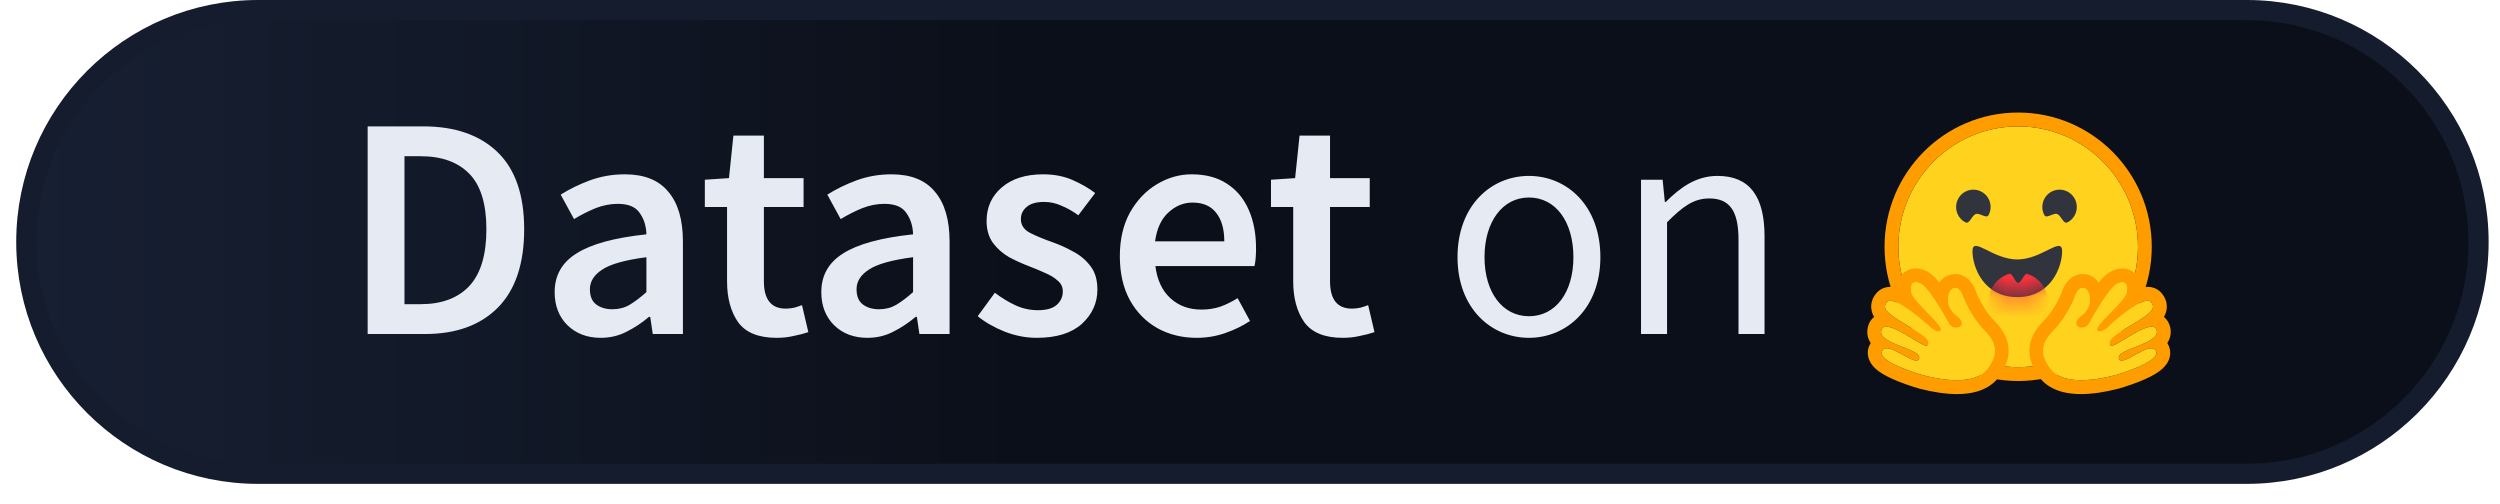 <svg width="124" height="25" viewBox="0 0 124 25" fill="none" xmlns="http://www.w3.org/2000/svg">
<path d="M1.305 12C1.305 5.649 6.454 0.5 12.805 0.5H111.436C117.787 0.5 122.936 5.649 122.936 12C122.936 18.351 117.787 23.5 111.436 23.5H12.805C6.454 23.5 1.305 18.351 1.305 12Z" fill="url(#paint0_linear_619_443)" stroke="#141C2E"/>
<g filter="url(#filter0_d_619_443)">
<path d="M100.1 16.959C103.382 16.959 106.043 14.285 106.043 10.988C106.043 7.69 103.382 5.017 100.1 5.017C96.818 5.017 94.158 7.69 94.158 10.988C94.158 14.285 96.818 16.959 100.1 16.959Z" fill="#FFD21E"/>
<path d="M106.043 10.988C106.043 7.69 103.382 5.017 100.1 5.017C96.818 5.017 94.158 7.69 94.158 10.988C94.158 14.285 96.818 16.959 100.1 16.959C103.382 16.959 106.043 14.285 106.043 10.988ZM93.474 10.988C93.474 7.311 96.44 4.33 100.1 4.33C103.76 4.33 106.727 7.311 106.727 10.988C106.727 14.665 103.76 17.646 100.1 17.646C96.44 17.646 93.474 14.665 93.474 10.988Z" fill="#FF9D00"/>
<path d="M102.031 9.363C102.249 9.44 102.336 9.89 102.556 9.773C102.973 9.55 103.131 9.03 102.909 8.611C102.688 8.192 102.17 8.033 101.753 8.256C101.336 8.478 101.178 8.999 101.399 9.417C101.504 9.615 101.836 9.294 102.031 9.363Z" fill="#32343D"/>
<path d="M98.002 9.363C97.784 9.44 97.698 9.89 97.477 9.773C97.06 9.55 96.902 9.03 97.124 8.611C97.346 8.192 97.863 8.033 98.28 8.256C98.697 8.478 98.855 8.999 98.634 9.417C98.529 9.615 98.197 9.294 98.002 9.363Z" fill="#32343D"/>
<path d="M100.058 13.486C101.738 13.486 102.281 11.98 102.281 11.207C102.281 10.805 102.012 10.932 101.581 11.146C101.183 11.344 100.647 11.617 100.058 11.617C98.83 11.617 97.835 10.434 97.835 11.207C97.835 11.98 98.377 13.486 100.058 13.486Z" fill="#32343D"/>
<mask id="mask0_619_443" style="mask-type:alpha" maskUnits="userSpaceOnUse" x="97" y="10" width="6" height="4">
<path d="M100.058 13.486C101.738 13.486 102.281 11.98 102.281 11.207C102.281 10.805 102.012 10.932 101.581 11.146C101.183 11.344 100.647 11.617 100.058 11.617C98.83 11.617 97.835 10.434 97.835 11.207C97.835 11.98 98.377 13.486 100.058 13.486Z" fill="white"/>
</mask>
<g mask="url(#mask0_619_443)">
<path d="M100.1 15.24C100.919 15.24 101.583 14.573 101.583 13.75C101.583 13.109 101.18 12.563 100.615 12.352C100.594 12.345 100.573 12.337 100.552 12.331C100.409 12.285 100.257 12.777 100.1 12.777C99.953 12.777 99.81 12.282 99.676 12.322C99.063 12.505 98.617 13.075 98.617 13.75C98.617 14.573 99.281 15.24 100.1 15.24Z" fill="#FF323D"/>
</g>
<g style="mix-blend-mode:multiply">
<path d="M104.119 10.172C104.426 10.172 104.675 9.922 104.675 9.613C104.675 9.305 104.426 9.055 104.119 9.055C103.812 9.055 103.563 9.305 103.563 9.613C103.563 9.922 103.812 10.172 104.119 10.172Z" fill="#FFD21E"/>
</g>
<g style="mix-blend-mode:multiply">
<path d="M96.167 10.172C96.474 10.172 96.722 9.922 96.722 9.613C96.722 9.305 96.474 9.055 96.167 9.055C95.86 9.055 95.611 9.305 95.611 9.613C95.611 9.922 95.86 10.172 96.167 10.172Z" fill="#FFD21E"/>
</g>
<path d="M95.023 12.062C94.746 12.062 94.499 12.176 94.326 12.383C94.219 12.512 94.108 12.718 94.099 13.028C93.983 12.995 93.871 12.976 93.767 12.976C93.502 12.976 93.262 13.078 93.093 13.263C92.875 13.501 92.779 13.794 92.821 14.086C92.841 14.226 92.887 14.351 92.956 14.466C92.81 14.585 92.703 14.75 92.651 14.949C92.61 15.105 92.568 15.43 92.786 15.764C92.772 15.786 92.759 15.808 92.747 15.832C92.616 16.081 92.608 16.364 92.724 16.627C92.899 17.025 93.334 17.339 94.18 17.676C94.706 17.886 95.188 18.02 95.192 18.021C95.888 18.202 96.517 18.294 97.061 18.294C98.062 18.294 98.779 17.986 99.192 17.378C99.856 16.4 99.761 15.505 98.902 14.643C98.426 14.165 98.11 13.462 98.044 13.307C97.912 12.85 97.561 12.341 96.978 12.341H96.977C96.928 12.341 96.879 12.345 96.83 12.353C96.574 12.393 96.351 12.541 96.191 12.764C96.019 12.549 95.852 12.377 95.701 12.281C95.472 12.136 95.245 12.062 95.023 12.062ZM95.023 12.749C95.11 12.749 95.217 12.786 95.334 12.861C95.699 13.094 96.403 14.309 96.66 14.782C96.747 14.941 96.894 15.008 97.027 15.008C97.291 15.008 97.497 14.744 97.051 14.409C96.382 13.906 96.617 13.083 96.936 13.032C96.95 13.03 96.964 13.029 96.978 13.029C97.268 13.029 97.397 13.532 97.397 13.532C97.397 13.532 97.772 14.481 98.418 15.129C99.064 15.777 99.097 16.298 98.626 16.991C98.305 17.464 97.691 17.607 97.061 17.607C96.408 17.607 95.739 17.453 95.364 17.355C95.345 17.351 93.064 16.703 93.353 16.152C93.401 16.059 93.481 16.022 93.582 16.022C93.989 16.022 94.729 16.631 95.047 16.631C95.118 16.631 95.169 16.6 95.189 16.526C95.325 16.037 93.127 15.832 93.312 15.124C93.345 14.998 93.434 14.948 93.558 14.948C94.096 14.948 95.303 15.898 95.556 15.898C95.575 15.898 95.589 15.892 95.596 15.88C95.723 15.675 95.653 15.531 94.76 14.988C93.867 14.445 93.24 14.118 93.597 13.728C93.638 13.683 93.696 13.663 93.767 13.663C94.309 13.663 95.59 14.835 95.59 14.835C95.59 14.835 95.936 15.196 96.145 15.196C96.193 15.196 96.234 15.177 96.262 15.13C96.41 14.879 94.885 13.717 94.799 13.238C94.74 12.914 94.839 12.749 95.023 12.749Z" fill="#FF9D00"/>
<path d="M98.626 16.991C99.097 16.298 99.064 15.777 98.418 15.129C97.772 14.481 97.396 13.532 97.396 13.532C97.396 13.532 97.256 12.981 96.936 13.032C96.616 13.083 96.382 13.906 97.051 14.409C97.721 14.913 96.918 15.255 96.66 14.782C96.403 14.309 95.699 13.094 95.334 12.861C94.969 12.629 94.712 12.759 94.798 13.238C94.884 13.717 96.41 14.879 96.261 15.13C96.113 15.381 95.59 14.835 95.59 14.835C95.59 14.835 93.953 13.338 93.597 13.728C93.24 14.118 93.867 14.445 94.76 14.988C95.654 15.531 95.723 15.675 95.596 15.88C95.469 16.086 93.498 14.416 93.312 15.124C93.127 15.832 95.325 16.037 95.189 16.526C95.053 17.015 93.641 15.601 93.352 16.152C93.063 16.703 95.345 17.351 95.364 17.355C96.101 17.547 97.972 17.954 98.626 16.991Z" fill="#FFD21E"/>
<path d="M105.263 12.062C105.54 12.062 105.787 12.176 105.96 12.383C106.066 12.512 106.178 12.718 106.187 13.028C106.303 12.995 106.415 12.976 106.519 12.976C106.784 12.976 107.023 13.078 107.193 13.263C107.41 13.501 107.507 13.794 107.465 14.086C107.445 14.226 107.398 14.351 107.329 14.466C107.475 14.585 107.583 14.75 107.635 14.949C107.676 15.105 107.717 15.43 107.499 15.764C107.513 15.786 107.526 15.808 107.538 15.832C107.669 16.081 107.678 16.364 107.562 16.627C107.387 17.025 106.951 17.339 106.106 17.676C105.579 17.886 105.098 18.02 105.094 18.021C104.398 18.202 103.769 18.294 103.224 18.294C102.223 18.294 101.506 17.986 101.094 17.378C100.43 16.4 100.525 15.505 101.384 14.643C101.859 14.165 102.175 13.462 102.241 13.307C102.374 12.85 102.725 12.341 103.308 12.341H103.308C103.357 12.341 103.407 12.345 103.456 12.353C103.711 12.393 103.935 12.541 104.094 12.764C104.266 12.549 104.434 12.377 104.585 12.281C104.813 12.136 105.041 12.062 105.263 12.062ZM105.263 12.749C105.176 12.749 105.069 12.786 104.952 12.861C104.587 13.094 103.883 14.309 103.625 14.782C103.539 14.941 103.391 15.008 103.258 15.008C102.995 15.008 102.789 14.744 103.234 14.409C103.904 13.906 103.669 13.083 103.349 13.032C103.335 13.03 103.321 13.029 103.308 13.029C103.017 13.029 102.889 13.532 102.889 13.532C102.889 13.532 102.513 14.481 101.868 15.129C101.222 15.777 101.189 16.298 101.659 16.991C101.98 17.464 102.595 17.607 103.224 17.607C103.877 17.607 104.547 17.453 104.922 17.355C104.94 17.351 107.222 16.703 106.933 16.152C106.885 16.059 106.805 16.022 106.704 16.022C106.297 16.022 105.557 16.631 105.238 16.631C105.167 16.631 105.117 16.6 105.097 16.526C104.961 16.037 107.158 15.832 106.973 15.124C106.941 14.998 106.852 14.948 106.727 14.948C106.19 14.948 104.983 15.898 104.73 15.898C104.711 15.898 104.697 15.892 104.689 15.88C104.563 15.675 104.632 15.531 105.525 14.988C106.418 14.445 107.045 14.118 106.689 13.728C106.648 13.683 106.59 13.663 106.519 13.663C105.977 13.663 104.696 14.835 104.696 14.835C104.696 14.835 104.35 15.196 104.141 15.196C104.093 15.196 104.052 15.177 104.024 15.13C103.876 14.879 105.401 13.717 105.487 13.238C105.545 12.914 105.446 12.749 105.263 12.749Z" fill="#FF9D00"/>
<path d="M101.659 16.991C101.188 16.298 101.221 15.777 101.867 15.129C102.513 14.481 102.889 13.532 102.889 13.532C102.889 13.532 103.029 12.981 103.349 13.032C103.669 13.083 103.904 13.906 103.234 14.409C102.564 14.913 103.367 15.255 103.625 14.782C103.883 14.309 104.586 13.094 104.951 12.861C105.316 12.629 105.573 12.759 105.487 13.238C105.401 13.717 103.875 14.879 104.024 15.13C104.172 15.381 104.695 14.835 104.695 14.835C104.695 14.835 106.332 13.338 106.688 13.728C107.045 14.118 106.418 14.445 105.525 14.988C104.632 15.531 104.562 15.675 104.689 15.88C104.816 16.086 106.788 14.416 106.973 15.124C107.158 15.832 104.961 16.037 105.096 16.526C105.232 17.015 106.644 15.601 106.933 16.152C107.222 16.703 104.94 17.351 104.922 17.355C104.185 17.547 102.313 17.954 101.659 16.991Z" fill="#FFD21E"/>
</g>
<path d="M18.236 16.567V6.268H20.992C22.566 6.268 23.795 6.694 24.677 7.544C25.558 8.394 25.999 9.67 25.999 11.371C25.999 13.082 25.564 14.379 24.692 15.26C23.821 16.132 22.619 16.567 21.086 16.567H18.236ZM20.062 15.087H20.866C21.905 15.087 22.708 14.788 23.275 14.19C23.842 13.581 24.125 12.641 24.125 11.371C24.125 10.111 23.842 9.192 23.275 8.615C22.708 8.037 21.905 7.749 20.866 7.749H20.062V15.087ZM29.794 16.756C29.123 16.756 28.572 16.546 28.141 16.127C27.721 15.707 27.511 15.161 27.511 14.489C27.511 13.659 27.873 13.019 28.598 12.568C29.322 12.106 30.477 11.791 32.062 11.623C32.052 11.213 31.942 10.861 31.732 10.568C31.532 10.263 31.17 10.111 30.645 10.111C30.267 10.111 29.894 10.184 29.527 10.331C29.17 10.478 28.818 10.657 28.472 10.867L27.81 9.654C28.241 9.381 28.724 9.145 29.259 8.946C29.805 8.746 30.382 8.646 30.991 8.646C31.957 8.646 32.676 8.935 33.149 9.512C33.632 10.079 33.873 10.903 33.873 11.985V16.567H32.377L32.251 15.717H32.188C31.842 16.011 31.469 16.258 31.07 16.457C30.682 16.657 30.256 16.756 29.794 16.756ZM30.377 15.339C30.692 15.339 30.976 15.266 31.228 15.119C31.49 14.961 31.768 14.751 32.062 14.489V12.757C31.012 12.893 30.283 13.098 29.873 13.371C29.464 13.633 29.259 13.959 29.259 14.347C29.259 14.693 29.364 14.945 29.574 15.103C29.784 15.26 30.052 15.339 30.377 15.339ZM38.519 16.756C37.626 16.756 36.991 16.499 36.613 15.985C36.246 15.46 36.062 14.783 36.062 13.953V10.268H34.96V8.914L36.157 8.835L36.377 6.725H37.889V8.835H39.857V10.268H37.889V13.953C37.889 14.856 38.251 15.308 38.975 15.308C39.112 15.308 39.254 15.292 39.401 15.26C39.548 15.218 39.673 15.176 39.779 15.134L40.093 16.473C39.883 16.546 39.642 16.609 39.369 16.662C39.107 16.725 38.823 16.756 38.519 16.756ZM43.02 16.756C42.348 16.756 41.797 16.546 41.367 16.127C40.947 15.707 40.737 15.161 40.737 14.489C40.737 13.659 41.099 13.019 41.823 12.568C42.548 12.106 43.703 11.791 45.288 11.623C45.277 11.213 45.167 10.861 44.957 10.568C44.758 10.263 44.395 10.111 43.87 10.111C43.492 10.111 43.12 10.184 42.752 10.331C42.395 10.478 42.044 10.657 41.697 10.867L41.036 9.654C41.466 9.381 41.949 9.145 42.485 8.946C43.031 8.746 43.608 8.646 44.217 8.646C45.183 8.646 45.902 8.935 46.374 9.512C46.857 10.079 47.099 10.903 47.099 11.985V16.567H45.603L45.477 15.717H45.414C45.067 16.011 44.695 16.258 44.296 16.457C43.907 16.657 43.482 16.756 43.02 16.756ZM43.603 15.339C43.918 15.339 44.201 15.266 44.453 15.119C44.716 14.961 44.994 14.751 45.288 14.489V12.757C44.238 12.893 43.508 13.098 43.099 13.371C42.689 13.633 42.485 13.959 42.485 14.347C42.485 14.693 42.59 14.945 42.8 15.103C43.01 15.26 43.277 15.339 43.603 15.339ZM51.423 16.756C50.898 16.756 50.374 16.657 49.849 16.457C49.324 16.247 48.872 15.99 48.494 15.685L49.345 14.52C49.691 14.783 50.038 14.993 50.384 15.15C50.73 15.308 51.098 15.386 51.486 15.386C51.906 15.386 52.216 15.297 52.416 15.119C52.615 14.94 52.715 14.72 52.715 14.457C52.715 14.237 52.631 14.058 52.463 13.922C52.305 13.775 52.101 13.649 51.849 13.544C51.597 13.428 51.334 13.318 51.061 13.213C50.725 13.087 50.389 12.935 50.053 12.757C49.728 12.568 49.46 12.331 49.25 12.048C49.04 11.754 48.935 11.392 48.935 10.961C48.935 10.279 49.187 9.722 49.691 9.292C50.195 8.862 50.877 8.646 51.738 8.646C52.284 8.646 52.773 8.741 53.203 8.93C53.633 9.119 54.006 9.334 54.321 9.575L53.486 10.678C53.213 10.478 52.935 10.321 52.652 10.205C52.379 10.079 52.09 10.016 51.786 10.016C51.397 10.016 51.108 10.1 50.919 10.268C50.73 10.426 50.636 10.625 50.636 10.867C50.636 11.171 50.794 11.402 51.108 11.56C51.423 11.717 51.791 11.869 52.211 12.016C52.568 12.142 52.914 12.3 53.25 12.489C53.586 12.667 53.864 12.903 54.085 13.197C54.316 13.491 54.431 13.88 54.431 14.363C54.431 15.024 54.174 15.591 53.66 16.064C53.145 16.525 52.4 16.756 51.423 16.756ZM59.355 16.756C58.641 16.756 57.995 16.599 57.418 16.284C56.841 15.959 56.384 15.497 56.048 14.898C55.712 14.289 55.544 13.56 55.544 12.709C55.544 11.869 55.712 11.145 56.048 10.536C56.394 9.927 56.841 9.46 57.386 9.135C57.932 8.809 58.505 8.646 59.103 8.646C59.806 8.646 60.394 8.804 60.867 9.119C61.339 9.423 61.696 9.854 61.938 10.41C62.179 10.956 62.3 11.591 62.3 12.316C62.3 12.694 62.273 12.988 62.221 13.197H57.308C57.392 13.88 57.638 14.41 58.048 14.788C58.457 15.166 58.972 15.355 59.591 15.355C59.927 15.355 60.237 15.308 60.52 15.213C60.814 15.108 61.103 14.966 61.386 14.788L62.001 15.922C61.633 16.163 61.224 16.363 60.772 16.52C60.321 16.678 59.848 16.756 59.355 16.756ZM57.292 11.969H60.725C60.725 11.371 60.594 10.903 60.331 10.568C60.069 10.221 59.675 10.048 59.15 10.048C58.699 10.048 58.295 10.216 57.938 10.552C57.591 10.877 57.376 11.35 57.292 11.969ZM66.6 16.756C65.708 16.756 65.072 16.499 64.695 15.985C64.327 15.46 64.143 14.783 64.143 13.953V10.268H63.041V8.914L64.238 8.835L64.458 6.725H65.97V8.835H67.939V10.268H65.97V13.953C65.97 14.856 66.332 15.308 67.057 15.308C67.193 15.308 67.335 15.292 67.482 15.26C67.629 15.218 67.755 15.176 67.86 15.134L68.175 16.473C67.965 16.546 67.723 16.609 67.45 16.662C67.188 16.725 66.904 16.756 66.6 16.756ZM75.836 16.756C73.962 16.756 72.293 15.292 72.293 12.757C72.293 10.19 73.962 8.725 75.836 8.725C77.71 8.725 79.379 10.19 79.379 12.757C79.379 15.292 77.71 16.756 75.836 16.756ZM75.836 15.685C77.159 15.685 78.041 14.505 78.041 12.757C78.041 10.993 77.159 9.796 75.836 9.796C74.529 9.796 73.632 10.993 73.632 12.757C73.632 14.505 74.529 15.685 75.836 15.685ZM81.395 16.567V8.914H82.466L82.576 10.016H82.623C83.348 9.292 84.135 8.725 85.19 8.725C86.796 8.725 87.521 9.764 87.521 11.717V16.567H86.23V11.89C86.23 10.457 85.789 9.843 84.781 9.843C83.993 9.843 83.458 10.253 82.686 11.024V16.567H81.395Z" fill="#E6EAF2"/>
<defs>
<filter id="filter0_d_619_443" x="87.194" y="0.158" width="25.897" height="24.812" filterUnits="userSpaceOnUse" color-interpolation-filters="sRGB">
<feFlood flood-opacity="0" result="BackgroundImageFix"/>
<feColorMatrix in="SourceAlpha" type="matrix" values="0 0 0 0 0 0 0 0 0 0 0 0 0 0 0 0 0 0 127 0" result="hardAlpha"/>
<feOffset dy="1.252"/>
<feGaussianBlur stdDeviation="2.712"/>
<feColorMatrix type="matrix" values="0 0 0 0 0 0 0 0 0 0 0 0 0 0 0 0 0 0 0.1 0"/>
<feBlend mode="normal" in2="BackgroundImageFix" result="effect1_dropShadow_619_443"/>
<feBlend mode="normal" in="SourceGraphic" in2="effect1_dropShadow_619_443" result="shape"/>
</filter>
<linearGradient id="paint0_linear_619_443" x1="0.805" y1="12" x2="50.979" y2="12" gradientUnits="userSpaceOnUse">
<stop stop-color="#172033"/>
<stop offset="1" stop-color="#0B0F19"/>
</linearGradient>
</defs>
</svg>

